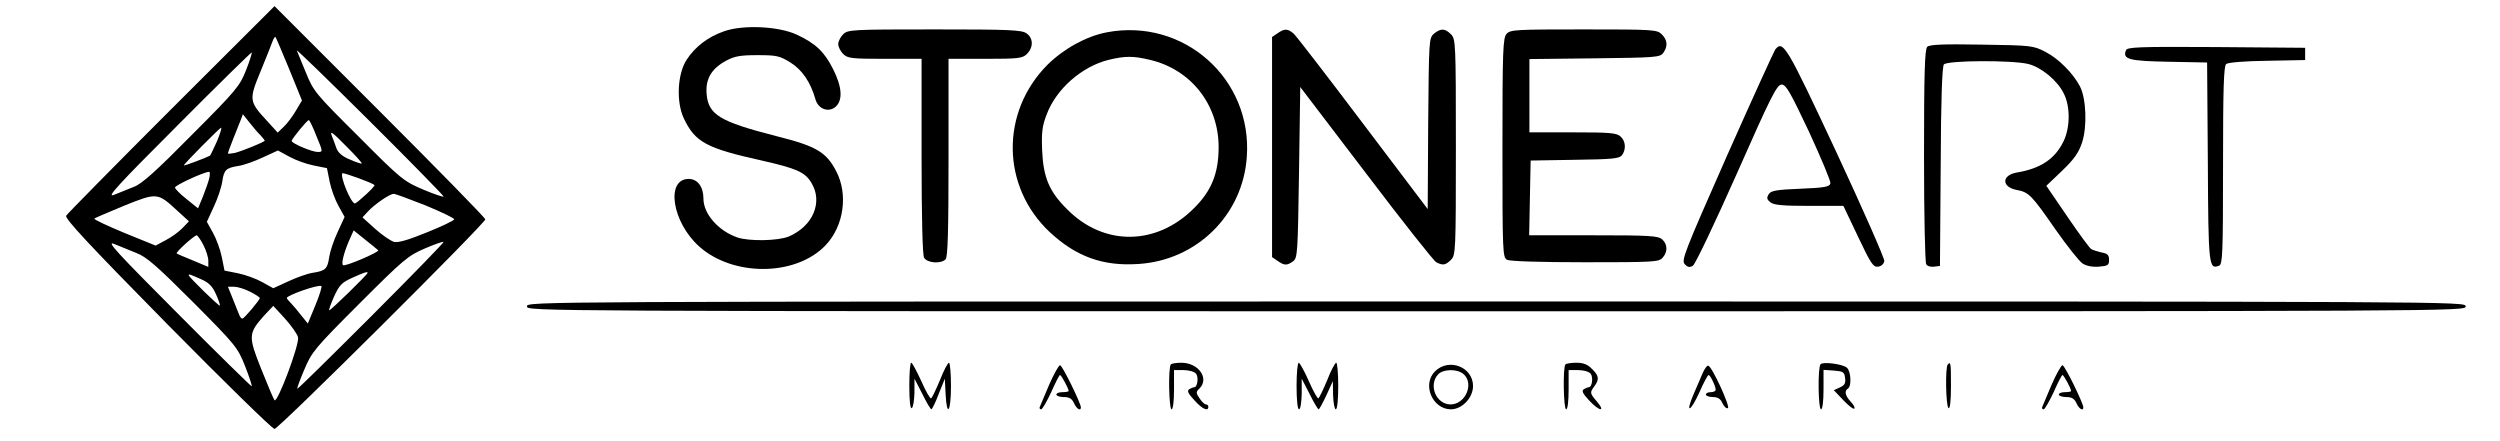 <?xml version="1.0" standalone="no"?>
<!DOCTYPE svg PUBLIC "-//W3C//DTD SVG 20010904//EN"
 "http://www.w3.org/TR/2001/REC-SVG-20010904/DTD/svg10.dtd">
<svg version="1.0" xmlns="http://www.w3.org/2000/svg"
 width="1020pt" height="180pt" viewBox="0 0 1020 180"
 preserveAspectRatio="xMidYMid meet">

<g transform="translate(0,180) scale(0.1,-0.1)"
fill="#000000" stroke="none">
<path d="M699 1355 c-231 -231 -424 -427 -429 -435 -6 -12 92 -117 413 -443
232 -235 429 -428 437 -427 17 0 860 839 860 855 0 6 -193 203 -430 440 l-430
430 -421 -420z m481 163 l52 -128 -25 -42 c-14 -24 -36 -53 -50 -66 l-24 -23
-41 45 c-77 83 -77 88 -28 207 23 57 46 113 49 123 4 10 9 17 11 15 2 -2 27
-61 56 -131z m630 -520 c0 -3 -37 9 -82 28 -80 34 -90 41 -265 217 -176 175
-184 184 -215 261 -18 44 -35 85 -37 90 -2 6 132 -124 298 -289 166 -165 301
-303 301 -307z m-806 516 c-25 -64 -39 -82 -221 -264 -145 -147 -204 -200
-236 -212 -23 -9 -60 -24 -82 -33 -33 -13 15 39 260 284 164 165 301 299 302
297 2 -2 -8 -34 -23 -72z m59 -266 c9 -10 17 -20 17 -22 0 -5 -91 -42 -122
-50 -16 -3 -28 -4 -28 -2 0 3 9 29 21 58 12 29 25 64 31 78 l9 24 27 -34 c15
-19 35 -43 45 -52z m228 -3 c27 -65 27 -65 5 -65 -23 0 -106 35 -106 45 0 8
63 85 70 85 3 0 17 -29 31 -65z m-406 -22 c-14 -31 -27 -58 -28 -58 -14 -8
-107 -43 -107 -40 0 6 145 152 152 154 4 0 -4 -25 -17 -56z m533 -25 c34 -34
60 -63 58 -65 -2 -2 -23 5 -48 16 -32 13 -49 28 -56 48 -5 15 -13 36 -17 46
-11 27 -2 21 63 -45z m-139 -73 l55 -11 11 -55 c6 -30 22 -74 36 -99 l25 -45
-29 -63 c-16 -34 -31 -80 -34 -102 -7 -47 -15 -55 -67 -63 -21 -3 -66 -19
-100 -35 l-61 -28 -45 25 c-25 14 -69 30 -99 36 l-55 11 -11 55 c-6 30 -22 74
-36 99 l-25 45 29 63 c16 34 31 80 34 102 7 47 15 55 66 63 21 3 66 19 100 35
l61 28 46 -25 c25 -14 69 -30 99 -36z m-425 -52 c-4 -16 -16 -49 -26 -75 l-20
-48 -47 38 c-26 20 -47 42 -47 47 0 9 117 63 139 64 4 1 4 -11 1 -26z m674
-28 c5 -4 -71 -74 -80 -75 -16 0 -62 112 -51 123 4 4 122 -39 131 -48z m-802
-107 l45 -41 -27 -28 c-14 -15 -45 -37 -68 -49 l-41 -22 -128 52 c-70 29 -125
55 -122 58 2 3 58 26 122 53 135 54 136 54 219 -23z m1010 24 c65 -27 118 -52
117 -57 -1 -5 -51 -29 -111 -53 -76 -31 -117 -43 -134 -39 -14 4 -49 28 -77
53 l-52 47 23 25 c26 28 88 71 104 71 5 1 64 -21 130 -47z m-193 -183 c8 -6
-133 -67 -143 -61 -8 5 1 44 22 95 l21 47 46 -37 c25 -20 50 -40 54 -44z
m-713 21 c11 -21 20 -50 20 -64 l0 -25 -62 26 c-35 14 -65 27 -67 29 -5 5 71
73 81 74 4 0 17 -18 28 -40z m-274 -32 c42 -16 83 -52 232 -201 175 -176 182
-185 212 -261 17 -43 29 -80 27 -82 -1 -2 -138 132 -302 297 -245 246 -293
297 -260 284 22 -9 63 -26 91 -37z m959 -258 c-165 -165 -300 -298 -302 -296
-2 1 11 37 29 79 30 71 41 85 225 269 179 179 198 195 266 224 39 17 74 29 77
27 2 -2 -130 -138 -295 -303z m-15 177 c0 -7 -154 -157 -157 -153 -2 1 7 27
20 56 21 46 31 57 73 76 48 22 64 27 64 21z m-680 -26 c32 -14 47 -29 61 -61
11 -24 18 -45 16 -47 -4 -3 -127 117 -127 124 0 6 7 3 50 -16z m467 -106 l-31
-75 -26 32 c-14 18 -33 41 -42 50 -10 10 -18 20 -18 22 0 11 128 56 141 49 4
-1 -7 -37 -24 -78z m-267 55 c22 -11 40 -23 40 -26 0 -8 -64 -84 -71 -84 -4 0
-9 6 -12 13 -3 6 -14 36 -26 65 l-21 52 26 0 c13 0 43 -9 64 -20z m196 -186
c7 -28 -84 -270 -96 -257 -4 5 -28 62 -54 127 -54 135 -53 146 13 220 l36 38
47 -51 c26 -29 51 -64 54 -77z"/>
<path d="M2953 1672 c-65 -23 -116 -62 -151 -115 -38 -57 -44 -172 -12 -240
46 -97 92 -122 318 -172 141 -32 176 -47 202 -90 49 -79 7 -178 -92 -220 -44
-18 -160 -20 -209 -4 -78 27 -139 96 -139 159 0 48 -24 80 -60 80 -95 0 -68
-176 42 -275 139 -125 396 -123 517 5 74 78 92 207 43 301 -41 79 -82 103
-246 144 -230 59 -276 87 -283 172 -5 61 20 103 79 135 35 19 59 23 129 23 78
0 90 -3 134 -30 48 -30 82 -80 102 -150 11 -40 54 -56 83 -30 29 27 26 80 -11
153 -35 70 -71 105 -149 141 -74 34 -219 41 -297 13z"/>
<path d="M3440 1660 c-11 -11 -20 -29 -20 -40 0 -11 9 -29 20 -40 18 -18 33
-20 170 -20 l150 0 0 -396 c0 -253 4 -402 10 -415 12 -22 68 -27 88 -7 9 9 12
115 12 415 l0 403 150 0 c137 0 152 2 170 20 27 27 26 65 -2 84 -19 14 -72 16
-375 16 -340 0 -354 -1 -373 -20z"/>
<path d="M4515 1668 c-83 -16 -174 -66 -241 -132 -193 -194 -189 -498 10 -684
107 -99 216 -139 361 -129 238 15 426 200 442 437 23 319 -258 568 -572 508z
m176 -112 c168 -39 281 -183 281 -356 0 -107 -29 -179 -101 -250 -153 -153
-367 -155 -516 -5 -74 73 -98 130 -103 240 -3 74 0 100 18 147 39 105 144 197
254 224 67 16 100 16 167 0z"/>
<path d="M5212 1664 l-22 -15 0 -449 0 -449 22 -15 c28 -20 39 -20 64 -2 18
14 19 33 24 363 l5 348 269 -353 c147 -194 276 -357 286 -362 27 -14 38 -12
60 10 19 19 20 33 20 460 0 427 -1 441 -20 460 -25 25 -41 25 -69 3 -21 -18
-21 -25 -24 -367 l-2 -349 -264 349 c-145 192 -272 357 -283 367 -25 21 -37
21 -66 1z"/>
<path d="M6147 1662 c-15 -17 -17 -64 -17 -465 0 -431 1 -447 19 -457 12 -6
132 -10 319 -10 277 0 300 1 315 18 22 24 21 55 -1 75 -16 15 -51 17 -281 17
l-262 0 3 153 3 152 180 3 c155 2 182 5 193 19 17 24 15 57 -6 76 -16 15 -45
17 -195 17 l-177 0 0 150 0 149 266 3 c250 3 266 4 280 22 19 27 18 52 -6 76
-19 19 -33 20 -318 20 -277 0 -300 -1 -315 -18z"/>
<path d="M7863 1609 c-10 -10 -13 -112 -13 -443 0 -237 4 -437 9 -444 4 -8 19
-12 32 -10 l24 3 3 404 c1 278 6 408 13 418 14 17 279 18 344 2 53 -13 119
-67 145 -120 27 -52 27 -139 -1 -196 -35 -72 -94 -111 -191 -127 -62 -11 -62
-59 0 -71 50 -9 61 -21 159 -162 47 -67 96 -129 110 -138 15 -10 40 -15 66
-13 37 3 42 6 42 28 0 19 -6 26 -31 30 -17 4 -36 10 -42 14 -6 3 -50 63 -97
132 l-86 126 64 61 c50 48 68 74 82 116 21 65 17 179 -9 229 -28 53 -86 112
-140 140 -50 26 -56 27 -261 30 -160 3 -213 0 -222 -9z"/>
<path d="M7243 1598 c-5 -7 -95 -204 -198 -436 -174 -394 -186 -425 -171 -440
12 -13 20 -14 33 -6 10 6 90 175 179 375 140 317 164 364 183 364 18 0 35 -30
112 -193 49 -107 89 -201 87 -210 -3 -14 -22 -18 -122 -22 -101 -4 -121 -8
-130 -23 -9 -15 -7 -21 8 -33 15 -11 53 -14 159 -14 l138 0 60 -126 c52 -110
62 -125 82 -122 13 2 23 11 25 23 1 11 -87 211 -196 445 -203 434 -217 458
-249 418z"/>
<path d="M8674 1595 c-15 -37 12 -44 175 -47 l156 -3 3 -406 c2 -427 4 -439
46 -423 14 6 16 46 16 409 0 321 3 405 13 414 8 6 75 12 168 13 l154 3 0 25 0
25 -363 3 c-317 2 -363 0 -368 -13z"/>
<path d="M2150 550 c0 -20 7 -20 3955 -20 3948 0 3955 0 3955 20 0 20 -7 20
-3955 20 -3948 0 -3955 0 -3955 -20z"/>
<path d="M3710 224 c0 -61 4 -93 10 -89 6 3 10 32 11 63 l0 57 32 -62 c17 -35
34 -63 37 -63 3 0 17 28 30 63 l25 62 3 -62 c5 -99 22 -74 22 32 0 52 -4 95
-8 95 -5 0 -22 -32 -37 -71 -16 -38 -32 -72 -36 -74 -4 -3 -22 29 -40 70 -19
41 -37 75 -41 75 -5 0 -8 -43 -8 -96z"/>
<path d="M4777 313 c-11 -11 -8 -183 3 -183 6 0 10 33 10 80 l0 80 39 0 c21 0
44 -6 51 -15 11 -14 6 -55 -8 -55 -4 0 -13 -4 -20 -8 -10 -7 -4 -18 21 -45 32
-36 57 -47 57 -27 0 6 -4 10 -10 10 -5 0 -17 11 -26 25 -15 22 -15 26 0 40 41
41 -4 105 -74 105 -20 0 -40 -3 -43 -7z"/>
<path d="M5290 225 c0 -57 4 -95 10 -95 6 0 10 28 11 63 l0 62 32 -62 c17 -35
34 -63 37 -63 3 0 17 26 32 58 l26 57 1 -57 c1 -32 6 -58 11 -58 6 0 10 38 10
95 0 52 -4 95 -8 95 -5 0 -22 -32 -37 -71 -16 -38 -32 -72 -36 -74 -3 -3 -21
29 -39 70 -18 41 -37 75 -41 75 -5 0 -9 -43 -9 -95z"/>
<path d="M6387 313 c-11 -11 -8 -183 3 -183 6 0 10 33 10 80 l0 80 39 0 c21 0
44 -6 51 -15 11 -14 6 -55 -8 -55 -4 0 -13 -4 -20 -8 -10 -7 -4 -18 21 -45 41
-45 70 -50 33 -6 -30 35 -30 37 -11 63 21 28 19 43 -10 71 -17 18 -35 25 -63
25 -21 0 -42 -3 -45 -7z"/>
<path d="M7428 314 c-12 -11 -10 -184 2 -184 6 0 10 34 10 81 l0 80 43 -3 c37
-3 42 -6 45 -30 3 -22 -2 -30 -22 -39 l-24 -11 39 -41 c21 -22 41 -38 45 -34
3 3 -3 16 -15 28 -23 25 -27 44 -11 54 15 10 12 71 -5 85 -18 15 -97 25 -107
14z"/>
<path d="M7947 313 c-11 -10 -8 -171 3 -178 6 -4 10 28 10 89 0 96 -1 102 -13
89z"/>
<path d="M4280 229 c-19 -45 -36 -86 -38 -90 -2 -5 1 -9 6 -9 5 0 23 32 41 70
17 39 33 70 36 70 5 0 35 -55 35 -65 0 -3 -11 -5 -25 -5 -14 0 -25 -4 -25 -10
0 -5 14 -10 30 -10 23 0 33 -6 42 -25 10 -23 28 -34 28 -17 0 17 -76 172 -85
172 -5 0 -26 -37 -45 -81z"/>
<path d="M5855 285 c-54 -53 -11 -155 65 -155 45 0 90 47 90 95 0 78 -99 116
-155 60z m117 -12 c43 -39 7 -123 -54 -123 -58 0 -91 78 -51 122 20 23 80 24
105 1z"/>
<path d="M6947 278 c-8 -18 -24 -57 -37 -86 -35 -81 -14 -75 23 6 17 40 35 72
38 72 7 0 29 -46 29 -60 0 -6 -9 -10 -20 -10 -11 0 -20 -4 -20 -10 0 -5 13
-10 28 -10 21 0 32 -7 40 -26 7 -14 16 -22 22 -19 10 6 -64 168 -80 173 -5 2
-15 -12 -23 -30z"/>
<path d="M8370 229 c-19 -45 -36 -86 -38 -90 -2 -5 1 -9 6 -9 5 0 23 32 41 70
17 39 33 70 36 70 5 0 35 -55 35 -65 0 -3 -11 -5 -25 -5 -14 0 -25 -4 -25 -10
0 -5 14 -10 30 -10 23 0 33 -6 42 -25 10 -23 28 -34 28 -17 0 17 -76 172 -85
172 -5 0 -26 -37 -45 -81z"/>
</g>
</svg>
